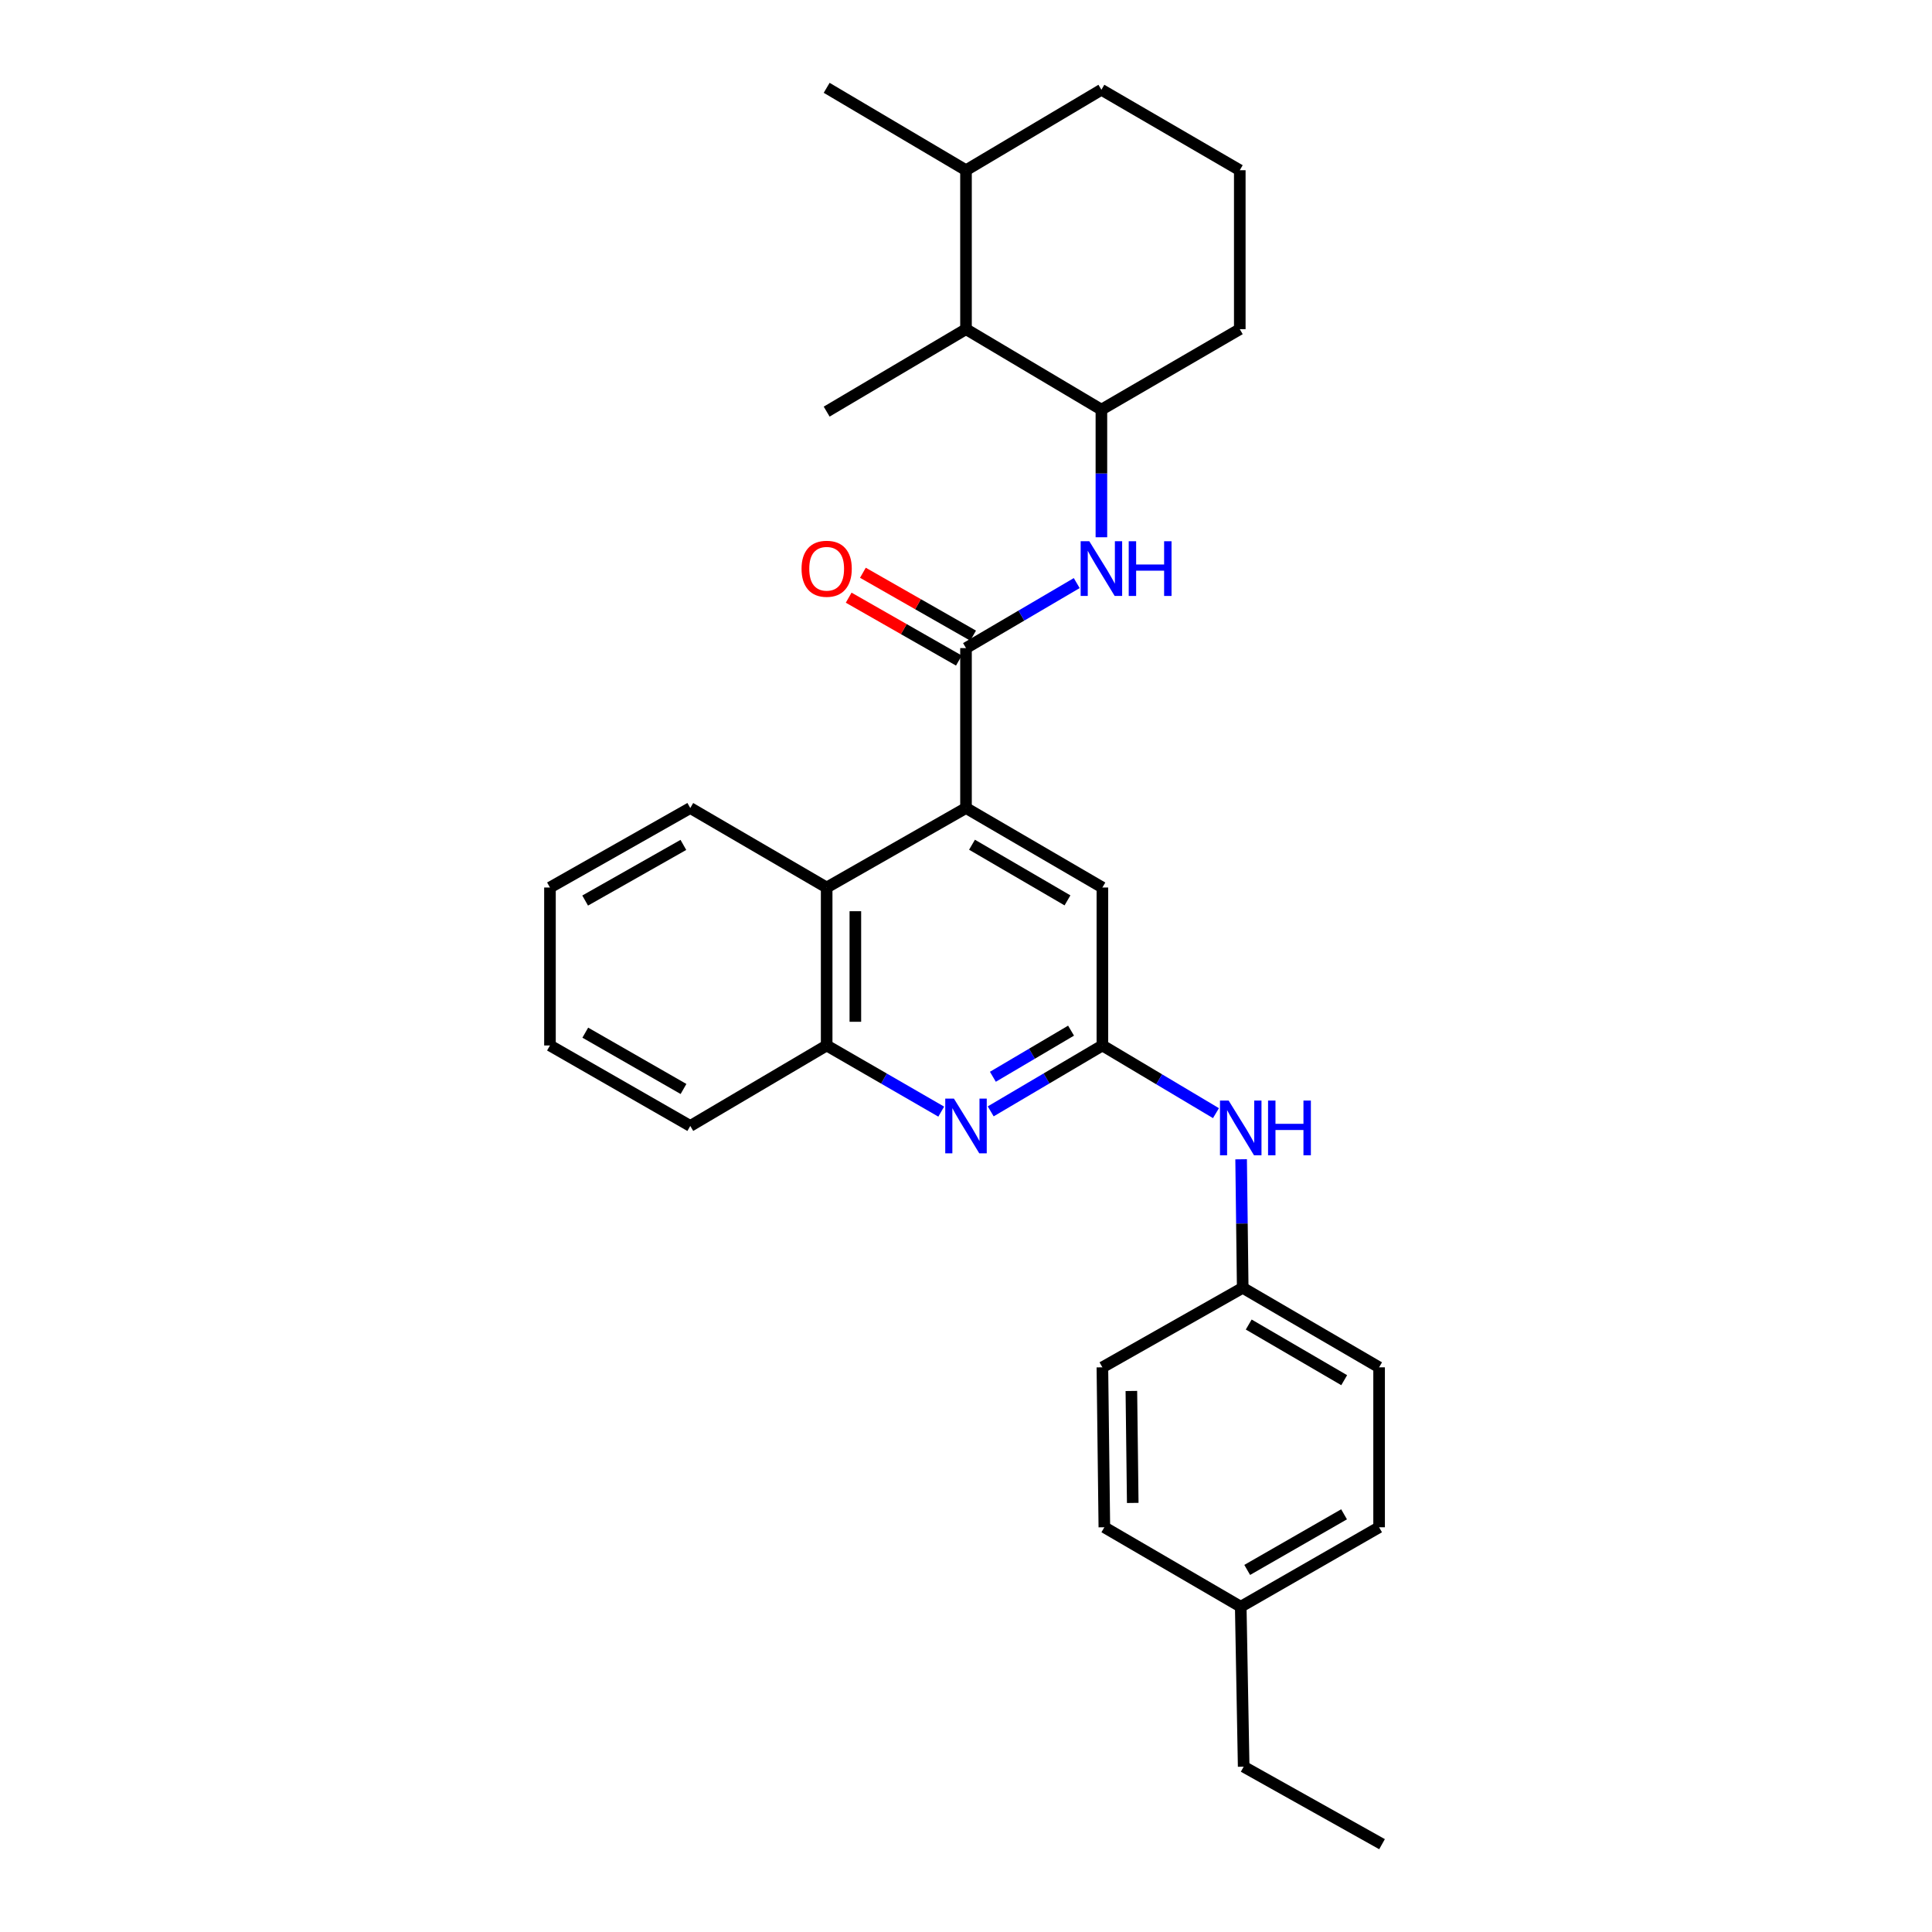 <?xml version='1.0' encoding='iso-8859-1'?>
<svg version='1.1' baseProfile='full'
              xmlns='http://www.w3.org/2000/svg'
                      xmlns:rdkit='http://www.rdkit.org/xml'
                      xmlns:xlink='http://www.w3.org/1999/xlink'
                  xml:space='preserve'
width='1000px' height='1000px' viewBox='0 0 1000 1000'>
<!-- END OF HEADER -->
<rect style='opacity:1.0;fill:#FFFFFF;stroke:none' width='1000' height='1000' x='0' y='0'> </rect>
<path class='bond-0' d='M 500,335.455 L 500,418.227' style='fill:none;fill-rule:evenodd;stroke:#000000;stroke-width:6px;stroke-linecap:butt;stroke-linejoin:miter;stroke-opacity:1' />
<path class='bond-3' d='M 500,335.455 L 528.656,318.63' style='fill:none;fill-rule:evenodd;stroke:#000000;stroke-width:6px;stroke-linecap:butt;stroke-linejoin:miter;stroke-opacity:1' />
<path class='bond-3' d='M 528.656,318.63 L 557.311,301.804' style='fill:none;fill-rule:evenodd;stroke:#0000FF;stroke-width:6px;stroke-linecap:butt;stroke-linejoin:miter;stroke-opacity:1' />
<path class='bond-10' d='M 503.68,329.006 L 475.157,312.732' style='fill:none;fill-rule:evenodd;stroke:#000000;stroke-width:6px;stroke-linecap:butt;stroke-linejoin:miter;stroke-opacity:1' />
<path class='bond-10' d='M 475.157,312.732 L 446.635,296.458' style='fill:none;fill-rule:evenodd;stroke:#FF0000;stroke-width:6px;stroke-linecap:butt;stroke-linejoin:miter;stroke-opacity:1' />
<path class='bond-10' d='M 496.32,341.904 L 467.798,325.63' style='fill:none;fill-rule:evenodd;stroke:#000000;stroke-width:6px;stroke-linecap:butt;stroke-linejoin:miter;stroke-opacity:1' />
<path class='bond-10' d='M 467.798,325.63 L 439.275,309.356' style='fill:none;fill-rule:evenodd;stroke:#FF0000;stroke-width:6px;stroke-linecap:butt;stroke-linejoin:miter;stroke-opacity:1' />
<path class='bond-4' d='M 500,418.227 L 427.879,459.377' style='fill:none;fill-rule:evenodd;stroke:#000000;stroke-width:6px;stroke-linecap:butt;stroke-linejoin:miter;stroke-opacity:1' />
<path class='bond-7' d='M 500,418.227 L 570.595,459.377' style='fill:none;fill-rule:evenodd;stroke:#000000;stroke-width:6px;stroke-linecap:butt;stroke-linejoin:miter;stroke-opacity:1' />
<path class='bond-7' d='M 503.111,437.229 L 552.527,466.034' style='fill:none;fill-rule:evenodd;stroke:#000000;stroke-width:6px;stroke-linecap:butt;stroke-linejoin:miter;stroke-opacity:1' />
<path class='bond-1' d='M 512.789,575.242 L 541.692,558.188' style='fill:none;fill-rule:evenodd;stroke:#0000FF;stroke-width:6px;stroke-linecap:butt;stroke-linejoin:miter;stroke-opacity:1' />
<path class='bond-1' d='M 541.692,558.188 L 570.595,541.134' style='fill:none;fill-rule:evenodd;stroke:#000000;stroke-width:6px;stroke-linecap:butt;stroke-linejoin:miter;stroke-opacity:1' />
<path class='bond-1' d='M 513.914,557.336 L 534.146,545.398' style='fill:none;fill-rule:evenodd;stroke:#0000FF;stroke-width:6px;stroke-linecap:butt;stroke-linejoin:miter;stroke-opacity:1' />
<path class='bond-1' d='M 534.146,545.398 L 554.377,533.461' style='fill:none;fill-rule:evenodd;stroke:#000000;stroke-width:6px;stroke-linecap:butt;stroke-linejoin:miter;stroke-opacity:1' />
<path class='bond-29' d='M 487.178,575.382 L 457.529,558.258' style='fill:none;fill-rule:evenodd;stroke:#0000FF;stroke-width:6px;stroke-linecap:butt;stroke-linejoin:miter;stroke-opacity:1' />
<path class='bond-29' d='M 457.529,558.258 L 427.879,541.134' style='fill:none;fill-rule:evenodd;stroke:#000000;stroke-width:6px;stroke-linecap:butt;stroke-linejoin:miter;stroke-opacity:1' />
<path class='bond-2' d='M 570.595,541.134 L 570.595,459.377' style='fill:none;fill-rule:evenodd;stroke:#000000;stroke-width:6px;stroke-linecap:butt;stroke-linejoin:miter;stroke-opacity:1' />
<path class='bond-8' d='M 570.595,541.134 L 599.987,558.651' style='fill:none;fill-rule:evenodd;stroke:#000000;stroke-width:6px;stroke-linecap:butt;stroke-linejoin:miter;stroke-opacity:1' />
<path class='bond-8' d='M 599.987,558.651 L 629.38,576.168' style='fill:none;fill-rule:evenodd;stroke:#0000FF;stroke-width:6px;stroke-linecap:butt;stroke-linejoin:miter;stroke-opacity:1' />
<path class='bond-6' d='M 570.083,278.088 L 570.083,245.058' style='fill:none;fill-rule:evenodd;stroke:#0000FF;stroke-width:6px;stroke-linecap:butt;stroke-linejoin:miter;stroke-opacity:1' />
<path class='bond-6' d='M 570.083,245.058 L 570.083,212.029' style='fill:none;fill-rule:evenodd;stroke:#000000;stroke-width:6px;stroke-linecap:butt;stroke-linejoin:miter;stroke-opacity:1' />
<path class='bond-5' d='M 427.879,459.377 L 427.879,541.134' style='fill:none;fill-rule:evenodd;stroke:#000000;stroke-width:6px;stroke-linecap:butt;stroke-linejoin:miter;stroke-opacity:1' />
<path class='bond-5' d='M 442.729,471.641 L 442.729,528.871' style='fill:none;fill-rule:evenodd;stroke:#000000;stroke-width:6px;stroke-linecap:butt;stroke-linejoin:miter;stroke-opacity:1' />
<path class='bond-19' d='M 427.879,459.377 L 357.285,418.227' style='fill:none;fill-rule:evenodd;stroke:#000000;stroke-width:6px;stroke-linecap:butt;stroke-linejoin:miter;stroke-opacity:1' />
<path class='bond-20' d='M 427.879,541.134 L 357.285,582.788' style='fill:none;fill-rule:evenodd;stroke:#000000;stroke-width:6px;stroke-linecap:butt;stroke-linejoin:miter;stroke-opacity:1' />
<path class='bond-9' d='M 570.083,212.029 L 500,170.383' style='fill:none;fill-rule:evenodd;stroke:#000000;stroke-width:6px;stroke-linecap:butt;stroke-linejoin:miter;stroke-opacity:1' />
<path class='bond-18' d='M 570.083,212.029 L 641.709,170.383' style='fill:none;fill-rule:evenodd;stroke:#000000;stroke-width:6px;stroke-linecap:butt;stroke-linejoin:miter;stroke-opacity:1' />
<path class='bond-12' d='M 642.404,600.04 L 642.816,633.307' style='fill:none;fill-rule:evenodd;stroke:#0000FF;stroke-width:6px;stroke-linecap:butt;stroke-linejoin:miter;stroke-opacity:1' />
<path class='bond-12' d='M 642.816,633.307 L 643.227,666.574' style='fill:none;fill-rule:evenodd;stroke:#000000;stroke-width:6px;stroke-linecap:butt;stroke-linejoin:miter;stroke-opacity:1' />
<path class='bond-11' d='M 500,170.383 L 500,88.107' style='fill:none;fill-rule:evenodd;stroke:#000000;stroke-width:6px;stroke-linecap:butt;stroke-linejoin:miter;stroke-opacity:1' />
<path class='bond-22' d='M 500,170.383 L 427.879,213.052' style='fill:none;fill-rule:evenodd;stroke:#000000;stroke-width:6px;stroke-linecap:butt;stroke-linejoin:miter;stroke-opacity:1' />
<path class='bond-24' d='M 500,88.107 L 427.879,45.455' style='fill:none;fill-rule:evenodd;stroke:#000000;stroke-width:6px;stroke-linecap:butt;stroke-linejoin:miter;stroke-opacity:1' />
<path class='bond-30' d='M 500,88.107 L 570.083,46.461' style='fill:none;fill-rule:evenodd;stroke:#000000;stroke-width:6px;stroke-linecap:butt;stroke-linejoin:miter;stroke-opacity:1' />
<path class='bond-14' d='M 643.227,666.574 L 570.595,707.725' style='fill:none;fill-rule:evenodd;stroke:#000000;stroke-width:6px;stroke-linecap:butt;stroke-linejoin:miter;stroke-opacity:1' />
<path class='bond-15' d='M 643.227,666.574 L 713.821,707.725' style='fill:none;fill-rule:evenodd;stroke:#000000;stroke-width:6px;stroke-linecap:butt;stroke-linejoin:miter;stroke-opacity:1' />
<path class='bond-15' d='M 646.338,685.576 L 695.754,714.381' style='fill:none;fill-rule:evenodd;stroke:#000000;stroke-width:6px;stroke-linecap:butt;stroke-linejoin:miter;stroke-opacity:1' />
<path class='bond-13' d='M 642.204,831.638 L 713.821,790.512' style='fill:none;fill-rule:evenodd;stroke:#000000;stroke-width:6px;stroke-linecap:butt;stroke-linejoin:miter;stroke-opacity:1' />
<path class='bond-13' d='M 645.551,812.592 L 695.684,783.804' style='fill:none;fill-rule:evenodd;stroke:#000000;stroke-width:6px;stroke-linecap:butt;stroke-linejoin:miter;stroke-opacity:1' />
<path class='bond-25' d='M 642.204,831.638 L 643.722,914.434' style='fill:none;fill-rule:evenodd;stroke:#000000;stroke-width:6px;stroke-linecap:butt;stroke-linejoin:miter;stroke-opacity:1' />
<path class='bond-32' d='M 642.204,831.638 L 571.609,790.512' style='fill:none;fill-rule:evenodd;stroke:#000000;stroke-width:6px;stroke-linecap:butt;stroke-linejoin:miter;stroke-opacity:1' />
<path class='bond-16' d='M 570.595,707.725 L 571.609,790.512' style='fill:none;fill-rule:evenodd;stroke:#000000;stroke-width:6px;stroke-linecap:butt;stroke-linejoin:miter;stroke-opacity:1' />
<path class='bond-16' d='M 585.595,719.961 L 586.306,777.912' style='fill:none;fill-rule:evenodd;stroke:#000000;stroke-width:6px;stroke-linecap:butt;stroke-linejoin:miter;stroke-opacity:1' />
<path class='bond-17' d='M 713.821,707.725 L 713.821,790.512' style='fill:none;fill-rule:evenodd;stroke:#000000;stroke-width:6px;stroke-linecap:butt;stroke-linejoin:miter;stroke-opacity:1' />
<path class='bond-21' d='M 641.709,170.383 L 641.709,88.107' style='fill:none;fill-rule:evenodd;stroke:#000000;stroke-width:6px;stroke-linecap:butt;stroke-linejoin:miter;stroke-opacity:1' />
<path class='bond-26' d='M 357.285,418.227 L 284.661,459.377' style='fill:none;fill-rule:evenodd;stroke:#000000;stroke-width:6px;stroke-linecap:butt;stroke-linejoin:miter;stroke-opacity:1' />
<path class='bond-26' d='M 353.712,437.319 L 302.875,466.125' style='fill:none;fill-rule:evenodd;stroke:#000000;stroke-width:6px;stroke-linecap:butt;stroke-linejoin:miter;stroke-opacity:1' />
<path class='bond-31' d='M 357.285,582.788 L 284.661,541.134' style='fill:none;fill-rule:evenodd;stroke:#000000;stroke-width:6px;stroke-linecap:butt;stroke-linejoin:miter;stroke-opacity:1' />
<path class='bond-31' d='M 353.779,563.658 L 302.943,534.501' style='fill:none;fill-rule:evenodd;stroke:#000000;stroke-width:6px;stroke-linecap:butt;stroke-linejoin:miter;stroke-opacity:1' />
<path class='bond-23' d='M 641.709,88.107 L 570.083,46.461' style='fill:none;fill-rule:evenodd;stroke:#000000;stroke-width:6px;stroke-linecap:butt;stroke-linejoin:miter;stroke-opacity:1' />
<path class='bond-27' d='M 643.722,914.434 L 715.339,954.545' style='fill:none;fill-rule:evenodd;stroke:#000000;stroke-width:6px;stroke-linecap:butt;stroke-linejoin:miter;stroke-opacity:1' />
<path class='bond-28' d='M 284.661,459.377 L 284.661,541.134' style='fill:none;fill-rule:evenodd;stroke:#000000;stroke-width:6px;stroke-linecap:butt;stroke-linejoin:miter;stroke-opacity:1' />
<path  class='atom-2' d='M 493.74 568.628
L 503.02 583.628
Q 503.94 585.108, 505.42 587.788
Q 506.9 590.468, 506.98 590.628
L 506.98 568.628
L 510.74 568.628
L 510.74 596.948
L 506.86 596.948
L 496.9 580.548
Q 495.74 578.628, 494.5 576.428
Q 493.3 574.228, 492.94 573.548
L 492.94 596.948
L 489.26 596.948
L 489.26 568.628
L 493.74 568.628
' fill='#0000FF'/>
<path  class='atom-4' d='M 563.823 280.145
L 573.103 295.145
Q 574.023 296.625, 575.503 299.305
Q 576.983 301.985, 577.063 302.145
L 577.063 280.145
L 580.823 280.145
L 580.823 308.465
L 576.943 308.465
L 566.983 292.065
Q 565.823 290.145, 564.583 287.945
Q 563.383 285.745, 563.023 285.065
L 563.023 308.465
L 559.343 308.465
L 559.343 280.145
L 563.823 280.145
' fill='#0000FF'/>
<path  class='atom-4' d='M 584.223 280.145
L 588.063 280.145
L 588.063 292.185
L 602.543 292.185
L 602.543 280.145
L 606.383 280.145
L 606.383 308.465
L 602.543 308.465
L 602.543 295.385
L 588.063 295.385
L 588.063 308.465
L 584.223 308.465
L 584.223 280.145
' fill='#0000FF'/>
<path  class='atom-9' d='M 635.944 569.651
L 645.224 584.651
Q 646.144 586.131, 647.624 588.811
Q 649.104 591.491, 649.184 591.651
L 649.184 569.651
L 652.944 569.651
L 652.944 597.971
L 649.064 597.971
L 639.104 581.571
Q 637.944 579.651, 636.704 577.451
Q 635.504 575.251, 635.144 574.571
L 635.144 597.971
L 631.464 597.971
L 631.464 569.651
L 635.944 569.651
' fill='#0000FF'/>
<path  class='atom-9' d='M 656.344 569.651
L 660.184 569.651
L 660.184 581.691
L 674.664 581.691
L 674.664 569.651
L 678.504 569.651
L 678.504 597.971
L 674.664 597.971
L 674.664 584.891
L 660.184 584.891
L 660.184 597.971
L 656.344 597.971
L 656.344 569.651
' fill='#0000FF'/>
<path  class='atom-11' d='M 414.879 294.385
Q 414.879 287.585, 418.239 283.785
Q 421.599 279.985, 427.879 279.985
Q 434.159 279.985, 437.519 283.785
Q 440.879 287.585, 440.879 294.385
Q 440.879 301.265, 437.479 305.185
Q 434.079 309.065, 427.879 309.065
Q 421.639 309.065, 418.239 305.185
Q 414.879 301.305, 414.879 294.385
M 427.879 305.865
Q 432.199 305.865, 434.519 302.985
Q 436.879 300.065, 436.879 294.385
Q 436.879 288.825, 434.519 286.025
Q 432.199 283.185, 427.879 283.185
Q 423.559 283.185, 421.199 285.985
Q 418.879 288.785, 418.879 294.385
Q 418.879 300.105, 421.199 302.985
Q 423.559 305.865, 427.879 305.865
' fill='#FF0000'/>
</svg>
